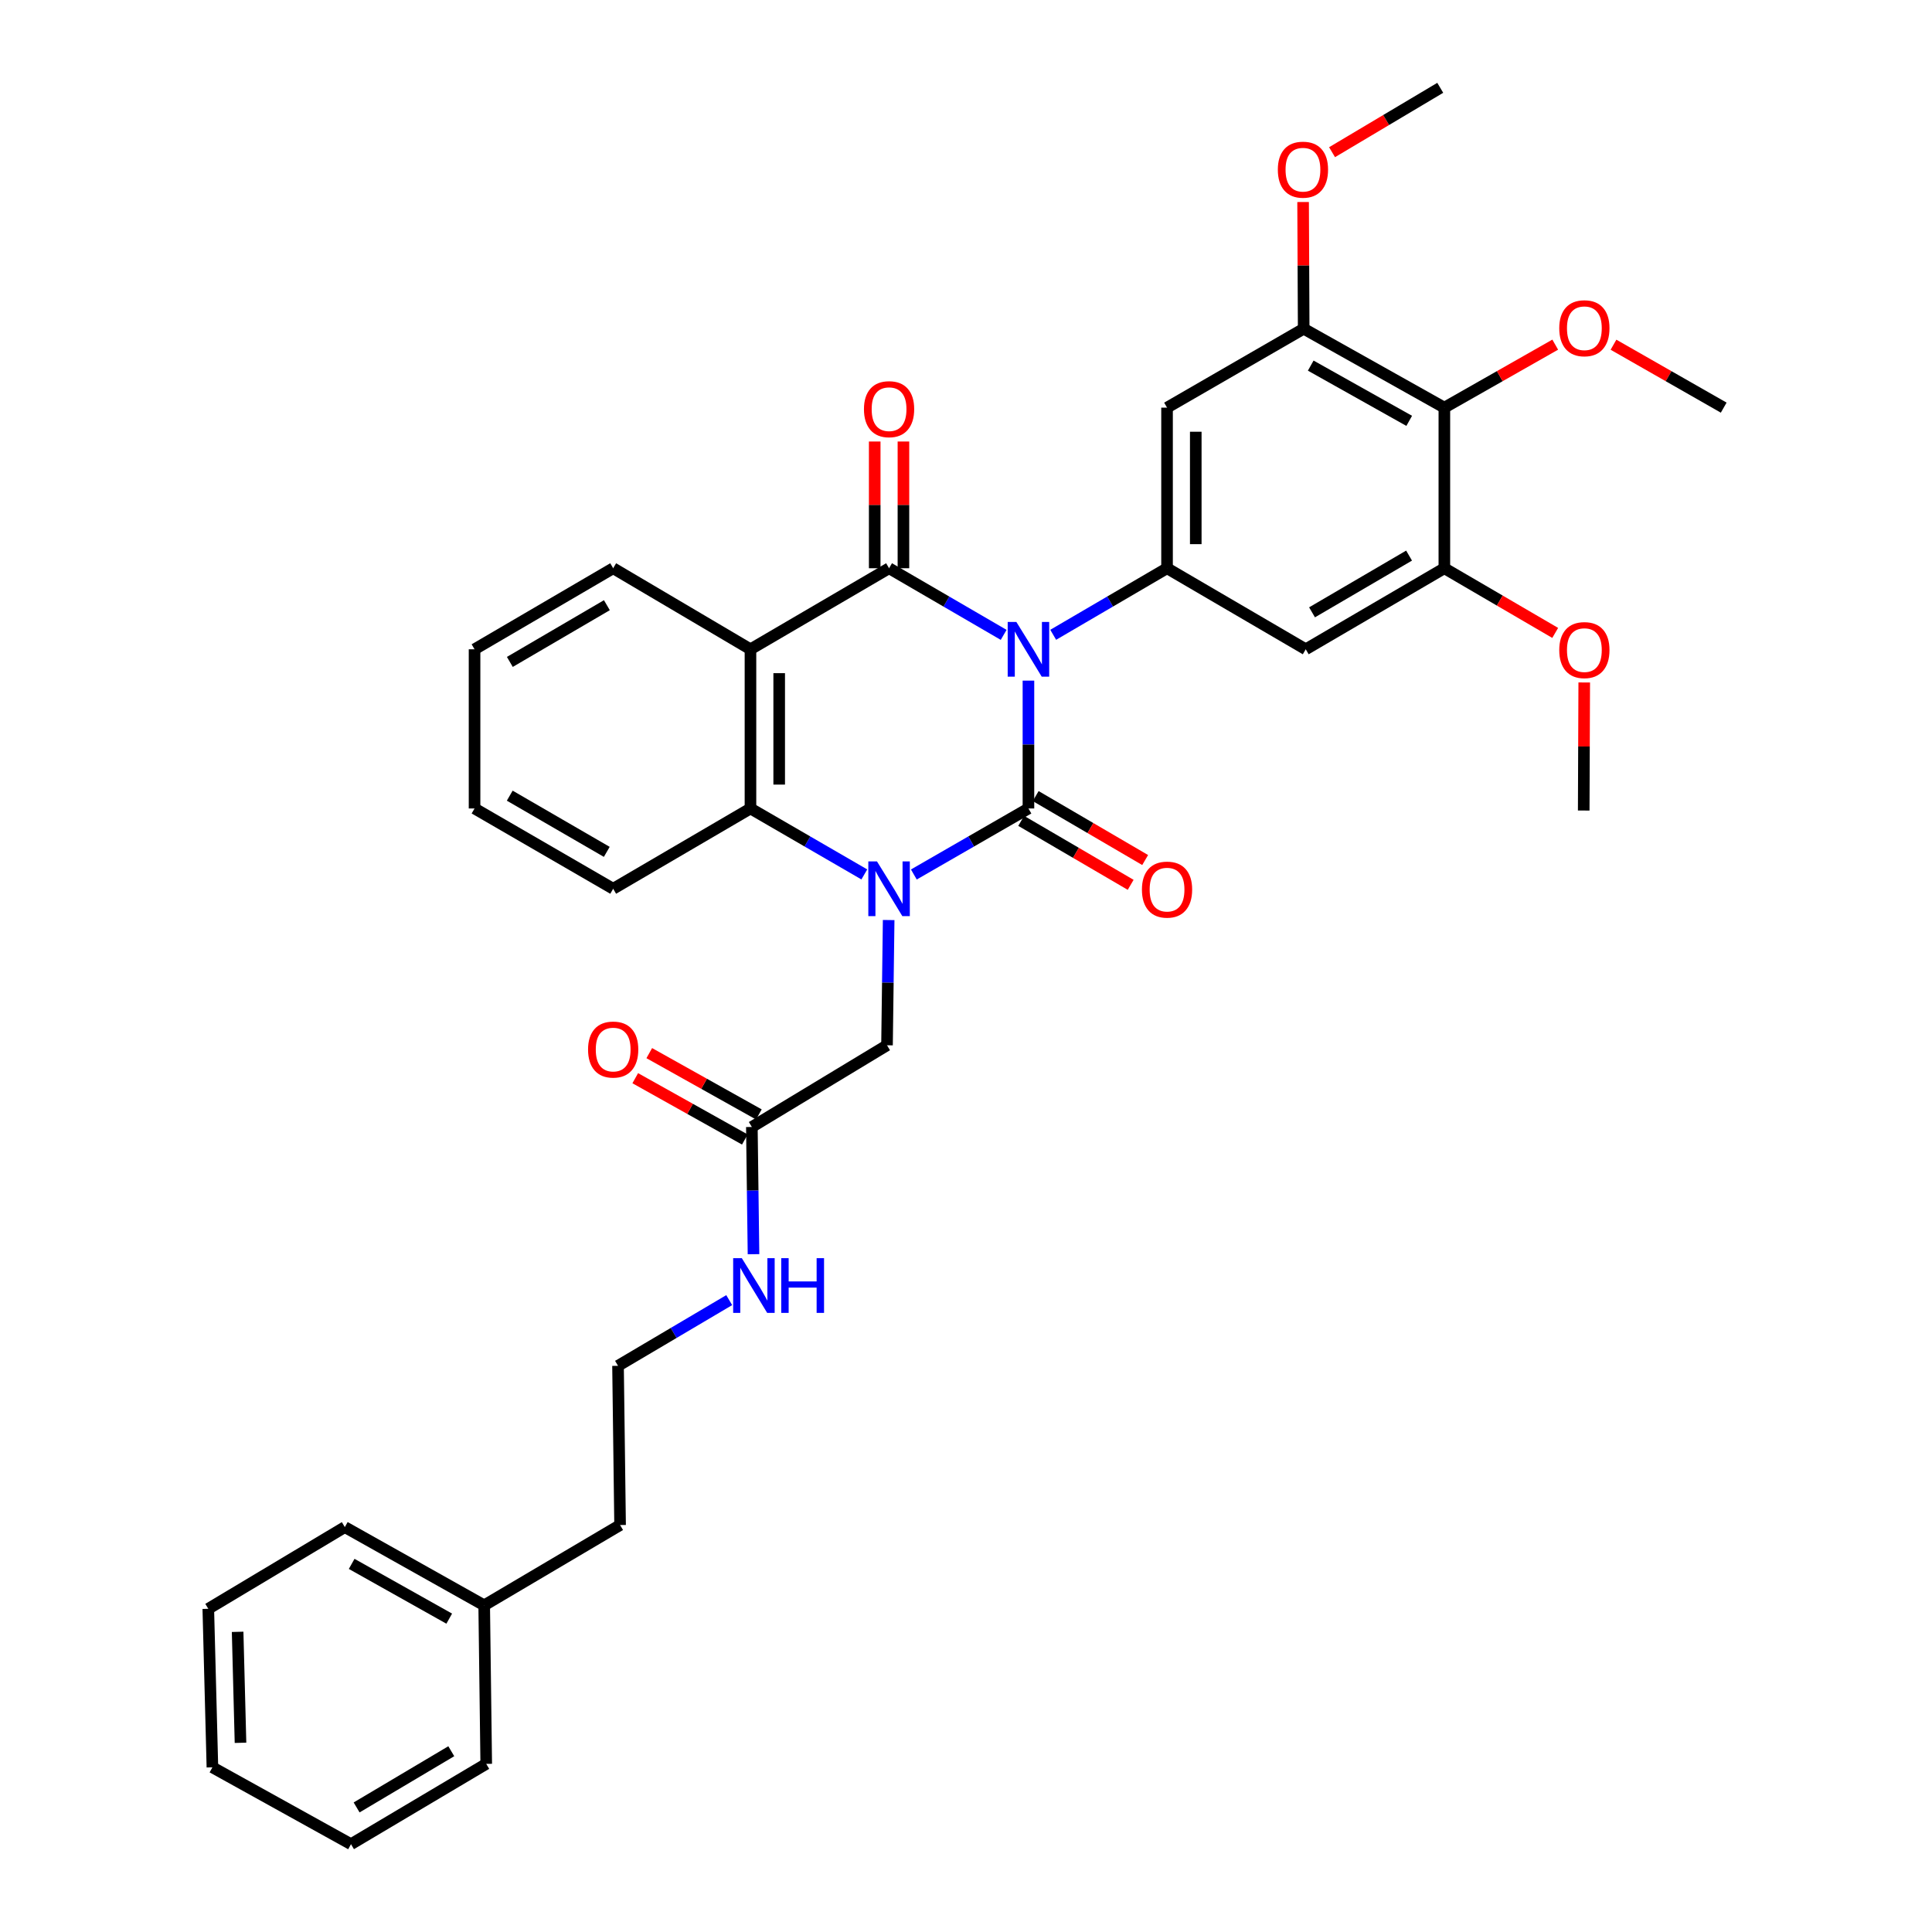 <?xml version='1.0' encoding='iso-8859-1'?>
<svg version='1.1' baseProfile='full'
              xmlns='http://www.w3.org/2000/svg'
                      xmlns:rdkit='http://www.rdkit.org/xml'
                      xmlns:xlink='http://www.w3.org/1999/xlink'
                  xml:space='preserve'
width='1000px' height='1000px' viewBox='0 0 1000 1000'>
<!-- END OF HEADER -->
<rect style='opacity:1.0;fill:#FFFFFF;stroke:none' width='1000' height='1000' x='0' y='0'> </rect>
<path class='bond-0' d='M 532.319,352.288 L 532.319,385.376' style='fill:none;fill-rule:evenodd;stroke:#0000FF;stroke-width:6px;stroke-linecap:butt;stroke-linejoin:miter;stroke-opacity:1' />
<path class='bond-0' d='M 532.319,385.376 L 532.319,418.464' style='fill:none;fill-rule:evenodd;stroke:#000000;stroke-width:6px;stroke-linecap:butt;stroke-linejoin:miter;stroke-opacity:1' />
<path class='bond-2' d='M 519.493,328.61 L 489.837,311.364' style='fill:none;fill-rule:evenodd;stroke:#0000FF;stroke-width:6px;stroke-linecap:butt;stroke-linejoin:miter;stroke-opacity:1' />
<path class='bond-2' d='M 489.837,311.364 L 460.182,294.119' style='fill:none;fill-rule:evenodd;stroke:#000000;stroke-width:6px;stroke-linecap:butt;stroke-linejoin:miter;stroke-opacity:1' />
<path class='bond-4' d='M 545.136,328.573 L 574.598,311.346' style='fill:none;fill-rule:evenodd;stroke:#0000FF;stroke-width:6px;stroke-linecap:butt;stroke-linejoin:miter;stroke-opacity:1' />
<path class='bond-4' d='M 574.598,311.346 L 604.06,294.119' style='fill:none;fill-rule:evenodd;stroke:#000000;stroke-width:6px;stroke-linecap:butt;stroke-linejoin:miter;stroke-opacity:1' />
<path class='bond-1' d='M 532.319,418.464 L 502.661,435.551' style='fill:none;fill-rule:evenodd;stroke:#000000;stroke-width:6px;stroke-linecap:butt;stroke-linejoin:miter;stroke-opacity:1' />
<path class='bond-1' d='M 502.661,435.551 L 473.003,452.638' style='fill:none;fill-rule:evenodd;stroke:#0000FF;stroke-width:6px;stroke-linecap:butt;stroke-linejoin:miter;stroke-opacity:1' />
<path class='bond-12' d='M 528.569,424.882 L 556.901,441.435' style='fill:none;fill-rule:evenodd;stroke:#000000;stroke-width:6px;stroke-linecap:butt;stroke-linejoin:miter;stroke-opacity:1' />
<path class='bond-12' d='M 556.901,441.435 L 585.232,457.989' style='fill:none;fill-rule:evenodd;stroke:#FF0000;stroke-width:6px;stroke-linecap:butt;stroke-linejoin:miter;stroke-opacity:1' />
<path class='bond-12' d='M 536.069,412.045 L 564.401,428.599' style='fill:none;fill-rule:evenodd;stroke:#000000;stroke-width:6px;stroke-linecap:butt;stroke-linejoin:miter;stroke-opacity:1' />
<path class='bond-12' d='M 564.401,428.599 L 592.732,445.152' style='fill:none;fill-rule:evenodd;stroke:#FF0000;stroke-width:6px;stroke-linecap:butt;stroke-linejoin:miter;stroke-opacity:1' />
<path class='bond-11' d='M 459.969,476.21 L 459.542,508.621' style='fill:none;fill-rule:evenodd;stroke:#0000FF;stroke-width:6px;stroke-linecap:butt;stroke-linejoin:miter;stroke-opacity:1' />
<path class='bond-11' d='M 459.542,508.621 L 459.116,541.032' style='fill:none;fill-rule:evenodd;stroke:#000000;stroke-width:6px;stroke-linecap:butt;stroke-linejoin:miter;stroke-opacity:1' />
<path class='bond-36' d='M 447.369,452.602 L 417.905,435.533' style='fill:none;fill-rule:evenodd;stroke:#0000FF;stroke-width:6px;stroke-linecap:butt;stroke-linejoin:miter;stroke-opacity:1' />
<path class='bond-36' d='M 417.905,435.533 L 388.441,418.464' style='fill:none;fill-rule:evenodd;stroke:#000000;stroke-width:6px;stroke-linecap:butt;stroke-linejoin:miter;stroke-opacity:1' />
<path class='bond-3' d='M 460.182,294.119 L 388.441,336.068' style='fill:none;fill-rule:evenodd;stroke:#000000;stroke-width:6px;stroke-linecap:butt;stroke-linejoin:miter;stroke-opacity:1' />
<path class='bond-13' d='M 467.615,294.119 L 467.615,261.323' style='fill:none;fill-rule:evenodd;stroke:#000000;stroke-width:6px;stroke-linecap:butt;stroke-linejoin:miter;stroke-opacity:1' />
<path class='bond-13' d='M 467.615,261.323 L 467.615,228.527' style='fill:none;fill-rule:evenodd;stroke:#FF0000;stroke-width:6px;stroke-linecap:butt;stroke-linejoin:miter;stroke-opacity:1' />
<path class='bond-13' d='M 452.748,294.119 L 452.748,261.323' style='fill:none;fill-rule:evenodd;stroke:#000000;stroke-width:6px;stroke-linecap:butt;stroke-linejoin:miter;stroke-opacity:1' />
<path class='bond-13' d='M 452.748,261.323 L 452.748,228.527' style='fill:none;fill-rule:evenodd;stroke:#FF0000;stroke-width:6px;stroke-linecap:butt;stroke-linejoin:miter;stroke-opacity:1' />
<path class='bond-5' d='M 388.441,336.068 L 388.441,418.464' style='fill:none;fill-rule:evenodd;stroke:#000000;stroke-width:6px;stroke-linecap:butt;stroke-linejoin:miter;stroke-opacity:1' />
<path class='bond-5' d='M 403.308,348.428 L 403.308,406.104' style='fill:none;fill-rule:evenodd;stroke:#000000;stroke-width:6px;stroke-linecap:butt;stroke-linejoin:miter;stroke-opacity:1' />
<path class='bond-18' d='M 388.441,336.068 L 317.377,294.119' style='fill:none;fill-rule:evenodd;stroke:#000000;stroke-width:6px;stroke-linecap:butt;stroke-linejoin:miter;stroke-opacity:1' />
<path class='bond-7' d='M 604.06,294.119 L 675.85,336.068' style='fill:none;fill-rule:evenodd;stroke:#000000;stroke-width:6px;stroke-linecap:butt;stroke-linejoin:miter;stroke-opacity:1' />
<path class='bond-8' d='M 604.06,294.119 L 604.06,210.997' style='fill:none;fill-rule:evenodd;stroke:#000000;stroke-width:6px;stroke-linecap:butt;stroke-linejoin:miter;stroke-opacity:1' />
<path class='bond-8' d='M 618.926,281.651 L 618.926,223.465' style='fill:none;fill-rule:evenodd;stroke:#000000;stroke-width:6px;stroke-linecap:butt;stroke-linejoin:miter;stroke-opacity:1' />
<path class='bond-21' d='M 388.441,418.464 L 317.377,460.025' style='fill:none;fill-rule:evenodd;stroke:#000000;stroke-width:6px;stroke-linecap:butt;stroke-linejoin:miter;stroke-opacity:1' />
<path class='bond-6' d='M 747.599,210.997 L 674.785,170.146' style='fill:none;fill-rule:evenodd;stroke:#000000;stroke-width:6px;stroke-linecap:butt;stroke-linejoin:miter;stroke-opacity:1' />
<path class='bond-6' d='M 729.403,217.835 L 678.433,189.239' style='fill:none;fill-rule:evenodd;stroke:#000000;stroke-width:6px;stroke-linecap:butt;stroke-linejoin:miter;stroke-opacity:1' />
<path class='bond-17' d='M 747.599,210.997 L 776.291,194.692' style='fill:none;fill-rule:evenodd;stroke:#000000;stroke-width:6px;stroke-linecap:butt;stroke-linejoin:miter;stroke-opacity:1' />
<path class='bond-17' d='M 776.291,194.692 L 804.983,178.387' style='fill:none;fill-rule:evenodd;stroke:#FF0000;stroke-width:6px;stroke-linecap:butt;stroke-linejoin:miter;stroke-opacity:1' />
<path class='bond-35' d='M 747.599,210.997 L 747.599,294.119' style='fill:none;fill-rule:evenodd;stroke:#000000;stroke-width:6px;stroke-linecap:butt;stroke-linejoin:miter;stroke-opacity:1' />
<path class='bond-9' d='M 675.85,336.068 L 747.599,294.119' style='fill:none;fill-rule:evenodd;stroke:#000000;stroke-width:6px;stroke-linecap:butt;stroke-linejoin:miter;stroke-opacity:1' />
<path class='bond-9' d='M 679.109,316.942 L 729.333,287.577' style='fill:none;fill-rule:evenodd;stroke:#000000;stroke-width:6px;stroke-linecap:butt;stroke-linejoin:miter;stroke-opacity:1' />
<path class='bond-10' d='M 604.06,210.997 L 674.785,170.146' style='fill:none;fill-rule:evenodd;stroke:#000000;stroke-width:6px;stroke-linecap:butt;stroke-linejoin:miter;stroke-opacity:1' />
<path class='bond-19' d='M 747.599,294.119 L 776.284,310.858' style='fill:none;fill-rule:evenodd;stroke:#000000;stroke-width:6px;stroke-linecap:butt;stroke-linejoin:miter;stroke-opacity:1' />
<path class='bond-19' d='M 776.284,310.858 L 804.969,327.597' style='fill:none;fill-rule:evenodd;stroke:#FF0000;stroke-width:6px;stroke-linecap:butt;stroke-linejoin:miter;stroke-opacity:1' />
<path class='bond-20' d='M 674.785,170.146 L 674.633,137.354' style='fill:none;fill-rule:evenodd;stroke:#000000;stroke-width:6px;stroke-linecap:butt;stroke-linejoin:miter;stroke-opacity:1' />
<path class='bond-20' d='M 674.633,137.354 L 674.482,104.563' style='fill:none;fill-rule:evenodd;stroke:#FF0000;stroke-width:6px;stroke-linecap:butt;stroke-linejoin:miter;stroke-opacity:1' />
<path class='bond-14' d='M 459.116,541.032 L 389.159,583.32' style='fill:none;fill-rule:evenodd;stroke:#000000;stroke-width:6px;stroke-linecap:butt;stroke-linejoin:miter;stroke-opacity:1' />
<path class='bond-15' d='M 392.789,576.833 L 364.426,560.966' style='fill:none;fill-rule:evenodd;stroke:#000000;stroke-width:6px;stroke-linecap:butt;stroke-linejoin:miter;stroke-opacity:1' />
<path class='bond-15' d='M 364.426,560.966 L 336.063,545.099' style='fill:none;fill-rule:evenodd;stroke:#FF0000;stroke-width:6px;stroke-linecap:butt;stroke-linejoin:miter;stroke-opacity:1' />
<path class='bond-15' d='M 385.53,589.808 L 357.167,573.941' style='fill:none;fill-rule:evenodd;stroke:#000000;stroke-width:6px;stroke-linecap:butt;stroke-linejoin:miter;stroke-opacity:1' />
<path class='bond-15' d='M 357.167,573.941 L 328.804,558.074' style='fill:none;fill-rule:evenodd;stroke:#FF0000;stroke-width:6px;stroke-linecap:butt;stroke-linejoin:miter;stroke-opacity:1' />
<path class='bond-16' d='M 389.159,583.32 L 389.587,616.247' style='fill:none;fill-rule:evenodd;stroke:#000000;stroke-width:6px;stroke-linecap:butt;stroke-linejoin:miter;stroke-opacity:1' />
<path class='bond-16' d='M 389.587,616.247 L 390.014,649.174' style='fill:none;fill-rule:evenodd;stroke:#0000FF;stroke-width:6px;stroke-linecap:butt;stroke-linejoin:miter;stroke-opacity:1' />
<path class='bond-22' d='M 377.442,672.938 L 348.665,689.942' style='fill:none;fill-rule:evenodd;stroke:#0000FF;stroke-width:6px;stroke-linecap:butt;stroke-linejoin:miter;stroke-opacity:1' />
<path class='bond-22' d='M 348.665,689.942 L 319.888,706.946' style='fill:none;fill-rule:evenodd;stroke:#000000;stroke-width:6px;stroke-linecap:butt;stroke-linejoin:miter;stroke-opacity:1' />
<path class='bond-25' d='M 835.143,178.424 L 863.665,194.711' style='fill:none;fill-rule:evenodd;stroke:#FF0000;stroke-width:6px;stroke-linecap:butt;stroke-linejoin:miter;stroke-opacity:1' />
<path class='bond-25' d='M 863.665,194.711 L 892.187,210.997' style='fill:none;fill-rule:evenodd;stroke:#000000;stroke-width:6px;stroke-linecap:butt;stroke-linejoin:miter;stroke-opacity:1' />
<path class='bond-30' d='M 317.377,294.119 L 245.628,336.068' style='fill:none;fill-rule:evenodd;stroke:#000000;stroke-width:6px;stroke-linecap:butt;stroke-linejoin:miter;stroke-opacity:1' />
<path class='bond-30' d='M 314.119,313.246 L 263.894,342.61' style='fill:none;fill-rule:evenodd;stroke:#000000;stroke-width:6px;stroke-linecap:butt;stroke-linejoin:miter;stroke-opacity:1' />
<path class='bond-26' d='M 819.998,353.245 L 819.863,386.387' style='fill:none;fill-rule:evenodd;stroke:#FF0000;stroke-width:6px;stroke-linecap:butt;stroke-linejoin:miter;stroke-opacity:1' />
<path class='bond-26' d='M 819.863,386.387 L 819.728,419.529' style='fill:none;fill-rule:evenodd;stroke:#000000;stroke-width:6px;stroke-linecap:butt;stroke-linejoin:miter;stroke-opacity:1' />
<path class='bond-27' d='M 689.472,78.776 L 717.47,62.115' style='fill:none;fill-rule:evenodd;stroke:#FF0000;stroke-width:6px;stroke-linecap:butt;stroke-linejoin:miter;stroke-opacity:1' />
<path class='bond-27' d='M 717.47,62.115 L 745.468,45.455' style='fill:none;fill-rule:evenodd;stroke:#000000;stroke-width:6px;stroke-linecap:butt;stroke-linejoin:miter;stroke-opacity:1' />
<path class='bond-37' d='M 317.377,460.025 L 245.628,418.464' style='fill:none;fill-rule:evenodd;stroke:#000000;stroke-width:6px;stroke-linecap:butt;stroke-linejoin:miter;stroke-opacity:1' />
<path class='bond-37' d='M 314.067,440.926 L 263.842,411.833' style='fill:none;fill-rule:evenodd;stroke:#000000;stroke-width:6px;stroke-linecap:butt;stroke-linejoin:miter;stroke-opacity:1' />
<path class='bond-24' d='M 319.888,706.946 L 320.954,789.358' style='fill:none;fill-rule:evenodd;stroke:#000000;stroke-width:6px;stroke-linecap:butt;stroke-linejoin:miter;stroke-opacity:1' />
<path class='bond-23' d='M 250.617,830.919 L 320.954,789.358' style='fill:none;fill-rule:evenodd;stroke:#000000;stroke-width:6px;stroke-linecap:butt;stroke-linejoin:miter;stroke-opacity:1' />
<path class='bond-28' d='M 250.617,830.919 L 178.48,790.424' style='fill:none;fill-rule:evenodd;stroke:#000000;stroke-width:6px;stroke-linecap:butt;stroke-linejoin:miter;stroke-opacity:1' />
<path class='bond-28' d='M 232.519,837.809 L 182.023,809.462' style='fill:none;fill-rule:evenodd;stroke:#000000;stroke-width:6px;stroke-linecap:butt;stroke-linejoin:miter;stroke-opacity:1' />
<path class='bond-29' d='M 250.617,830.919 L 251.674,912.976' style='fill:none;fill-rule:evenodd;stroke:#000000;stroke-width:6px;stroke-linecap:butt;stroke-linejoin:miter;stroke-opacity:1' />
<path class='bond-32' d='M 178.48,790.424 L 107.813,832.712' style='fill:none;fill-rule:evenodd;stroke:#000000;stroke-width:6px;stroke-linecap:butt;stroke-linejoin:miter;stroke-opacity:1' />
<path class='bond-33' d='M 251.674,912.976 L 181.676,954.545' style='fill:none;fill-rule:evenodd;stroke:#000000;stroke-width:6px;stroke-linecap:butt;stroke-linejoin:miter;stroke-opacity:1' />
<path class='bond-33' d='M 233.583,906.429 L 184.585,935.527' style='fill:none;fill-rule:evenodd;stroke:#000000;stroke-width:6px;stroke-linecap:butt;stroke-linejoin:miter;stroke-opacity:1' />
<path class='bond-31' d='M 245.628,336.068 L 245.628,418.464' style='fill:none;fill-rule:evenodd;stroke:#000000;stroke-width:6px;stroke-linecap:butt;stroke-linejoin:miter;stroke-opacity:1' />
<path class='bond-38' d='M 107.813,832.712 L 109.944,914.768' style='fill:none;fill-rule:evenodd;stroke:#000000;stroke-width:6px;stroke-linecap:butt;stroke-linejoin:miter;stroke-opacity:1' />
<path class='bond-38' d='M 122.994,844.634 L 124.486,902.074' style='fill:none;fill-rule:evenodd;stroke:#000000;stroke-width:6px;stroke-linecap:butt;stroke-linejoin:miter;stroke-opacity:1' />
<path class='bond-34' d='M 181.676,954.545 L 109.944,914.768' style='fill:none;fill-rule:evenodd;stroke:#000000;stroke-width:6px;stroke-linecap:butt;stroke-linejoin:miter;stroke-opacity:1' />
<path  class='atom-0' d='M 526.059 321.908
L 535.339 336.908
Q 536.259 338.388, 537.739 341.068
Q 539.219 343.748, 539.299 343.908
L 539.299 321.908
L 543.059 321.908
L 543.059 350.228
L 539.179 350.228
L 529.219 333.828
Q 528.059 331.908, 526.819 329.708
Q 525.619 327.508, 525.259 326.828
L 525.259 350.228
L 521.579 350.228
L 521.579 321.908
L 526.059 321.908
' fill='#0000FF'/>
<path  class='atom-2' d='M 453.922 445.865
L 463.202 460.865
Q 464.122 462.345, 465.602 465.025
Q 467.082 467.705, 467.162 467.865
L 467.162 445.865
L 470.922 445.865
L 470.922 474.185
L 467.042 474.185
L 457.082 457.785
Q 455.922 455.865, 454.682 453.665
Q 453.482 451.465, 453.122 450.785
L 453.122 474.185
L 449.442 474.185
L 449.442 445.865
L 453.922 445.865
' fill='#0000FF'/>
<path  class='atom-13' d='M 591.06 460.46
Q 591.06 453.66, 594.42 449.86
Q 597.78 446.06, 604.06 446.06
Q 610.34 446.06, 613.7 449.86
Q 617.06 453.66, 617.06 460.46
Q 617.06 467.34, 613.66 471.26
Q 610.26 475.14, 604.06 475.14
Q 597.82 475.14, 594.42 471.26
Q 591.06 467.38, 591.06 460.46
M 604.06 471.94
Q 608.38 471.94, 610.7 469.06
Q 613.06 466.14, 613.06 460.46
Q 613.06 454.9, 610.7 452.1
Q 608.38 449.26, 604.06 449.26
Q 599.74 449.26, 597.38 452.06
Q 595.06 454.86, 595.06 460.46
Q 595.06 466.18, 597.38 469.06
Q 599.74 471.94, 604.06 471.94
' fill='#FF0000'/>
<path  class='atom-14' d='M 447.182 211.787
Q 447.182 204.987, 450.542 201.187
Q 453.902 197.387, 460.182 197.387
Q 466.462 197.387, 469.822 201.187
Q 473.182 204.987, 473.182 211.787
Q 473.182 218.667, 469.782 222.587
Q 466.382 226.467, 460.182 226.467
Q 453.942 226.467, 450.542 222.587
Q 447.182 218.707, 447.182 211.787
M 460.182 223.267
Q 464.502 223.267, 466.822 220.387
Q 469.182 217.467, 469.182 211.787
Q 469.182 206.227, 466.822 203.427
Q 464.502 200.587, 460.182 200.587
Q 455.862 200.587, 453.502 203.387
Q 451.182 206.187, 451.182 211.787
Q 451.182 217.507, 453.502 220.387
Q 455.862 223.267, 460.182 223.267
' fill='#FF0000'/>
<path  class='atom-16' d='M 304.377 543.243
Q 304.377 536.443, 307.737 532.643
Q 311.097 528.843, 317.377 528.843
Q 323.657 528.843, 327.017 532.643
Q 330.377 536.443, 330.377 543.243
Q 330.377 550.123, 326.977 554.043
Q 323.577 557.923, 317.377 557.923
Q 311.137 557.923, 307.737 554.043
Q 304.377 550.163, 304.377 543.243
M 317.377 554.723
Q 321.697 554.723, 324.017 551.843
Q 326.377 548.923, 326.377 543.243
Q 326.377 537.683, 324.017 534.883
Q 321.697 532.043, 317.377 532.043
Q 313.057 532.043, 310.697 534.843
Q 308.377 537.643, 308.377 543.243
Q 308.377 548.963, 310.697 551.843
Q 313.057 554.723, 317.377 554.723
' fill='#FF0000'/>
<path  class='atom-17' d='M 383.965 651.225
L 393.245 666.225
Q 394.165 667.705, 395.645 670.385
Q 397.125 673.065, 397.205 673.225
L 397.205 651.225
L 400.965 651.225
L 400.965 679.545
L 397.085 679.545
L 387.125 663.145
Q 385.965 661.225, 384.725 659.025
Q 383.525 656.825, 383.165 656.145
L 383.165 679.545
L 379.485 679.545
L 379.485 651.225
L 383.965 651.225
' fill='#0000FF'/>
<path  class='atom-17' d='M 404.365 651.225
L 408.205 651.225
L 408.205 663.265
L 422.685 663.265
L 422.685 651.225
L 426.525 651.225
L 426.525 679.545
L 422.685 679.545
L 422.685 666.465
L 408.205 666.465
L 408.205 679.545
L 404.365 679.545
L 404.365 651.225
' fill='#0000FF'/>
<path  class='atom-18' d='M 807.067 169.896
Q 807.067 163.096, 810.427 159.296
Q 813.787 155.496, 820.067 155.496
Q 826.347 155.496, 829.707 159.296
Q 833.067 163.096, 833.067 169.896
Q 833.067 176.776, 829.667 180.696
Q 826.267 184.576, 820.067 184.576
Q 813.827 184.576, 810.427 180.696
Q 807.067 176.816, 807.067 169.896
M 820.067 181.376
Q 824.387 181.376, 826.707 178.496
Q 829.067 175.576, 829.067 169.896
Q 829.067 164.336, 826.707 161.536
Q 824.387 158.696, 820.067 158.696
Q 815.747 158.696, 813.387 161.496
Q 811.067 164.296, 811.067 169.896
Q 811.067 175.616, 813.387 178.496
Q 815.747 181.376, 820.067 181.376
' fill='#FF0000'/>
<path  class='atom-20' d='M 807.067 336.487
Q 807.067 329.687, 810.427 325.887
Q 813.787 322.087, 820.067 322.087
Q 826.347 322.087, 829.707 325.887
Q 833.067 329.687, 833.067 336.487
Q 833.067 343.367, 829.667 347.287
Q 826.267 351.167, 820.067 351.167
Q 813.827 351.167, 810.427 347.287
Q 807.067 343.407, 807.067 336.487
M 820.067 347.967
Q 824.387 347.967, 826.707 345.087
Q 829.067 342.167, 829.067 336.487
Q 829.067 330.927, 826.707 328.127
Q 824.387 325.287, 820.067 325.287
Q 815.747 325.287, 813.387 328.087
Q 811.067 330.887, 811.067 336.487
Q 811.067 342.207, 813.387 345.087
Q 815.747 347.967, 820.067 347.967
' fill='#FF0000'/>
<path  class='atom-21' d='M 661.405 87.823
Q 661.405 81.022, 664.765 77.222
Q 668.125 73.422, 674.405 73.422
Q 680.685 73.422, 684.045 77.222
Q 687.405 81.022, 687.405 87.823
Q 687.405 94.703, 684.005 98.623
Q 680.605 102.502, 674.405 102.502
Q 668.165 102.502, 664.765 98.623
Q 661.405 94.743, 661.405 87.823
M 674.405 99.302
Q 678.725 99.302, 681.045 96.422
Q 683.405 93.502, 683.405 87.823
Q 683.405 82.263, 681.045 79.463
Q 678.725 76.623, 674.405 76.623
Q 670.085 76.623, 667.725 79.422
Q 665.405 82.222, 665.405 87.823
Q 665.405 93.543, 667.725 96.422
Q 670.085 99.302, 674.405 99.302
' fill='#FF0000'/>
</svg>
